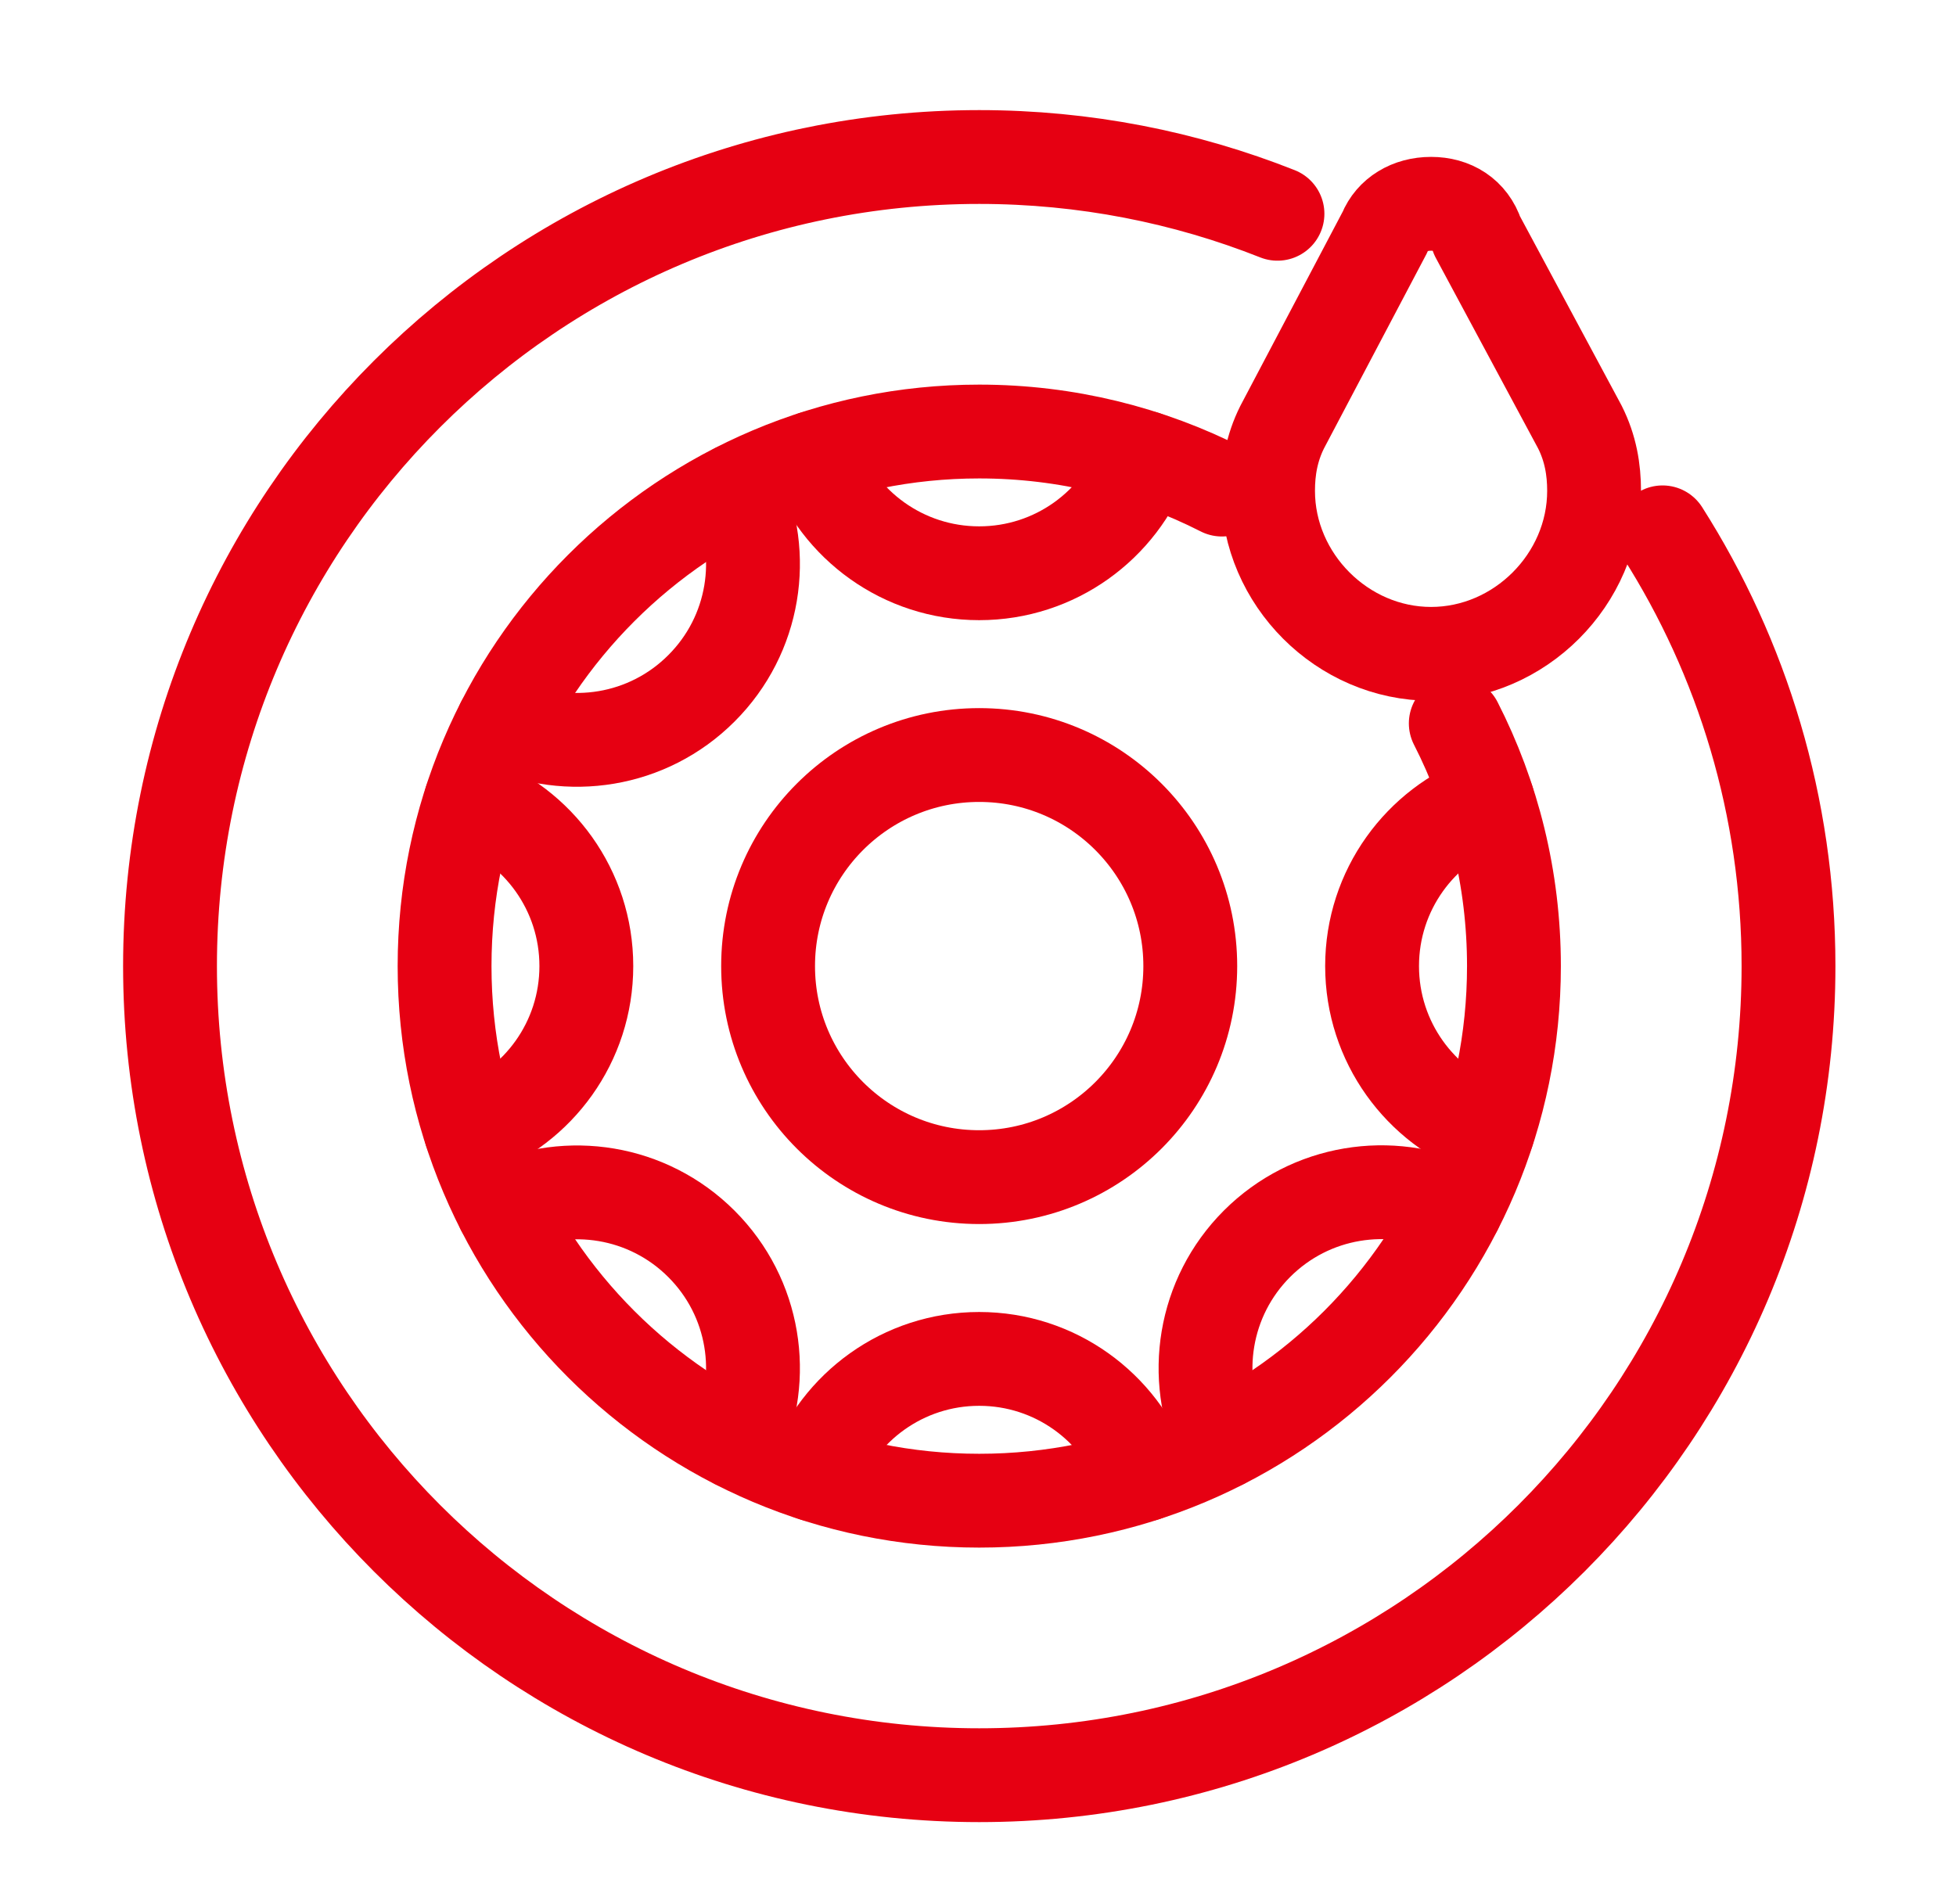 <svg width="38" height="37" viewBox="0 0 38 37" fill="none" xmlns="http://www.w3.org/2000/svg">
<path d="M24.91 8.298C24.703 8.711 24.635 9.125 24.635 9.538C24.635 11.258 26.079 12.705 27.802 12.705C29.524 12.705 30.969 11.26 30.969 9.538C30.969 9.125 30.901 8.711 30.693 8.298L28.697 4.58C28.561 4.167 28.216 3.96 27.802 3.96C27.387 3.96 27.045 4.167 26.906 4.511L24.91 8.298Z" stroke="#E60012" stroke-width="1.823" stroke-linecap="round" stroke-linejoin="round"/>
<path d="M32.299 10.344C33.848 12.78 34.746 15.671 34.746 18.772C34.746 27.456 27.707 34.494 19.024 34.494C10.341 34.494 3.303 27.456 3.303 18.772C3.303 10.089 10.341 3.051 19.024 3.051C21.07 3.051 23.025 3.443 24.818 4.154" stroke="#E60012" stroke-width="1.823" stroke-linecap="round" stroke-linejoin="round"/>
<path d="M28.282 14.056C29.004 15.471 29.412 17.073 29.412 18.772C29.412 24.51 24.762 29.16 19.024 29.16C13.287 29.16 8.637 24.51 8.637 18.772C8.637 13.035 13.287 8.385 19.024 8.385C20.722 8.385 22.324 8.793 23.738 9.513" stroke="#E60012" stroke-width="1.823" stroke-linecap="round" stroke-linejoin="round"/>
<path d="M19.023 22.873C21.288 22.873 23.124 21.037 23.124 18.772C23.124 16.507 21.288 14.671 19.023 14.671C16.758 14.671 14.922 16.507 14.922 18.772C14.922 21.037 16.758 22.873 19.023 22.873Z" stroke="#E60012" stroke-width="1.823" stroke-linecap="round" stroke-linejoin="round"/>
<path d="M22.236 8.893C21.757 10.203 20.5 11.139 19.023 11.139C17.547 11.139 16.289 10.203 15.81 8.893" stroke="#E60012" stroke-width="1.823" stroke-linecap="round" stroke-linejoin="round"/>
<path d="M15.81 28.652C16.289 27.342 17.547 26.405 19.023 26.405C20.5 26.405 21.757 27.342 22.236 28.652" stroke="#E60012" stroke-width="1.823" stroke-linecap="round" stroke-linejoin="round"/>
<path d="M9.768 23.487C11.032 22.899 12.584 23.127 13.627 24.17C14.671 25.214 14.899 26.763 14.311 28.028" stroke="#E60012" stroke-width="1.823" stroke-linecap="round" stroke-linejoin="round"/>
<path d="M28.903 21.985C27.593 21.506 26.656 20.249 26.656 18.772C26.656 17.296 27.593 16.038 28.903 15.56" stroke="#E60012" stroke-width="1.823" stroke-linecap="round" stroke-linejoin="round"/>
<path d="M9.145 15.56C10.455 16.038 11.391 17.296 11.391 18.772C11.391 20.249 10.455 21.506 9.145 21.985" stroke="#E60012" stroke-width="1.823" stroke-linecap="round" stroke-linejoin="round"/>
<path d="M23.738 28.027C23.15 26.762 23.378 25.211 24.421 24.167C25.465 23.124 27.014 22.896 28.281 23.484" stroke="#E60012" stroke-width="1.823" stroke-linecap="round" stroke-linejoin="round"/>
<path d="M14.311 9.518C14.899 10.782 14.671 12.332 13.627 13.375C12.584 14.419 11.032 14.646 9.768 14.059" stroke="#E60012" stroke-width="1.823" stroke-linecap="round" stroke-linejoin="round"/>
</svg>
